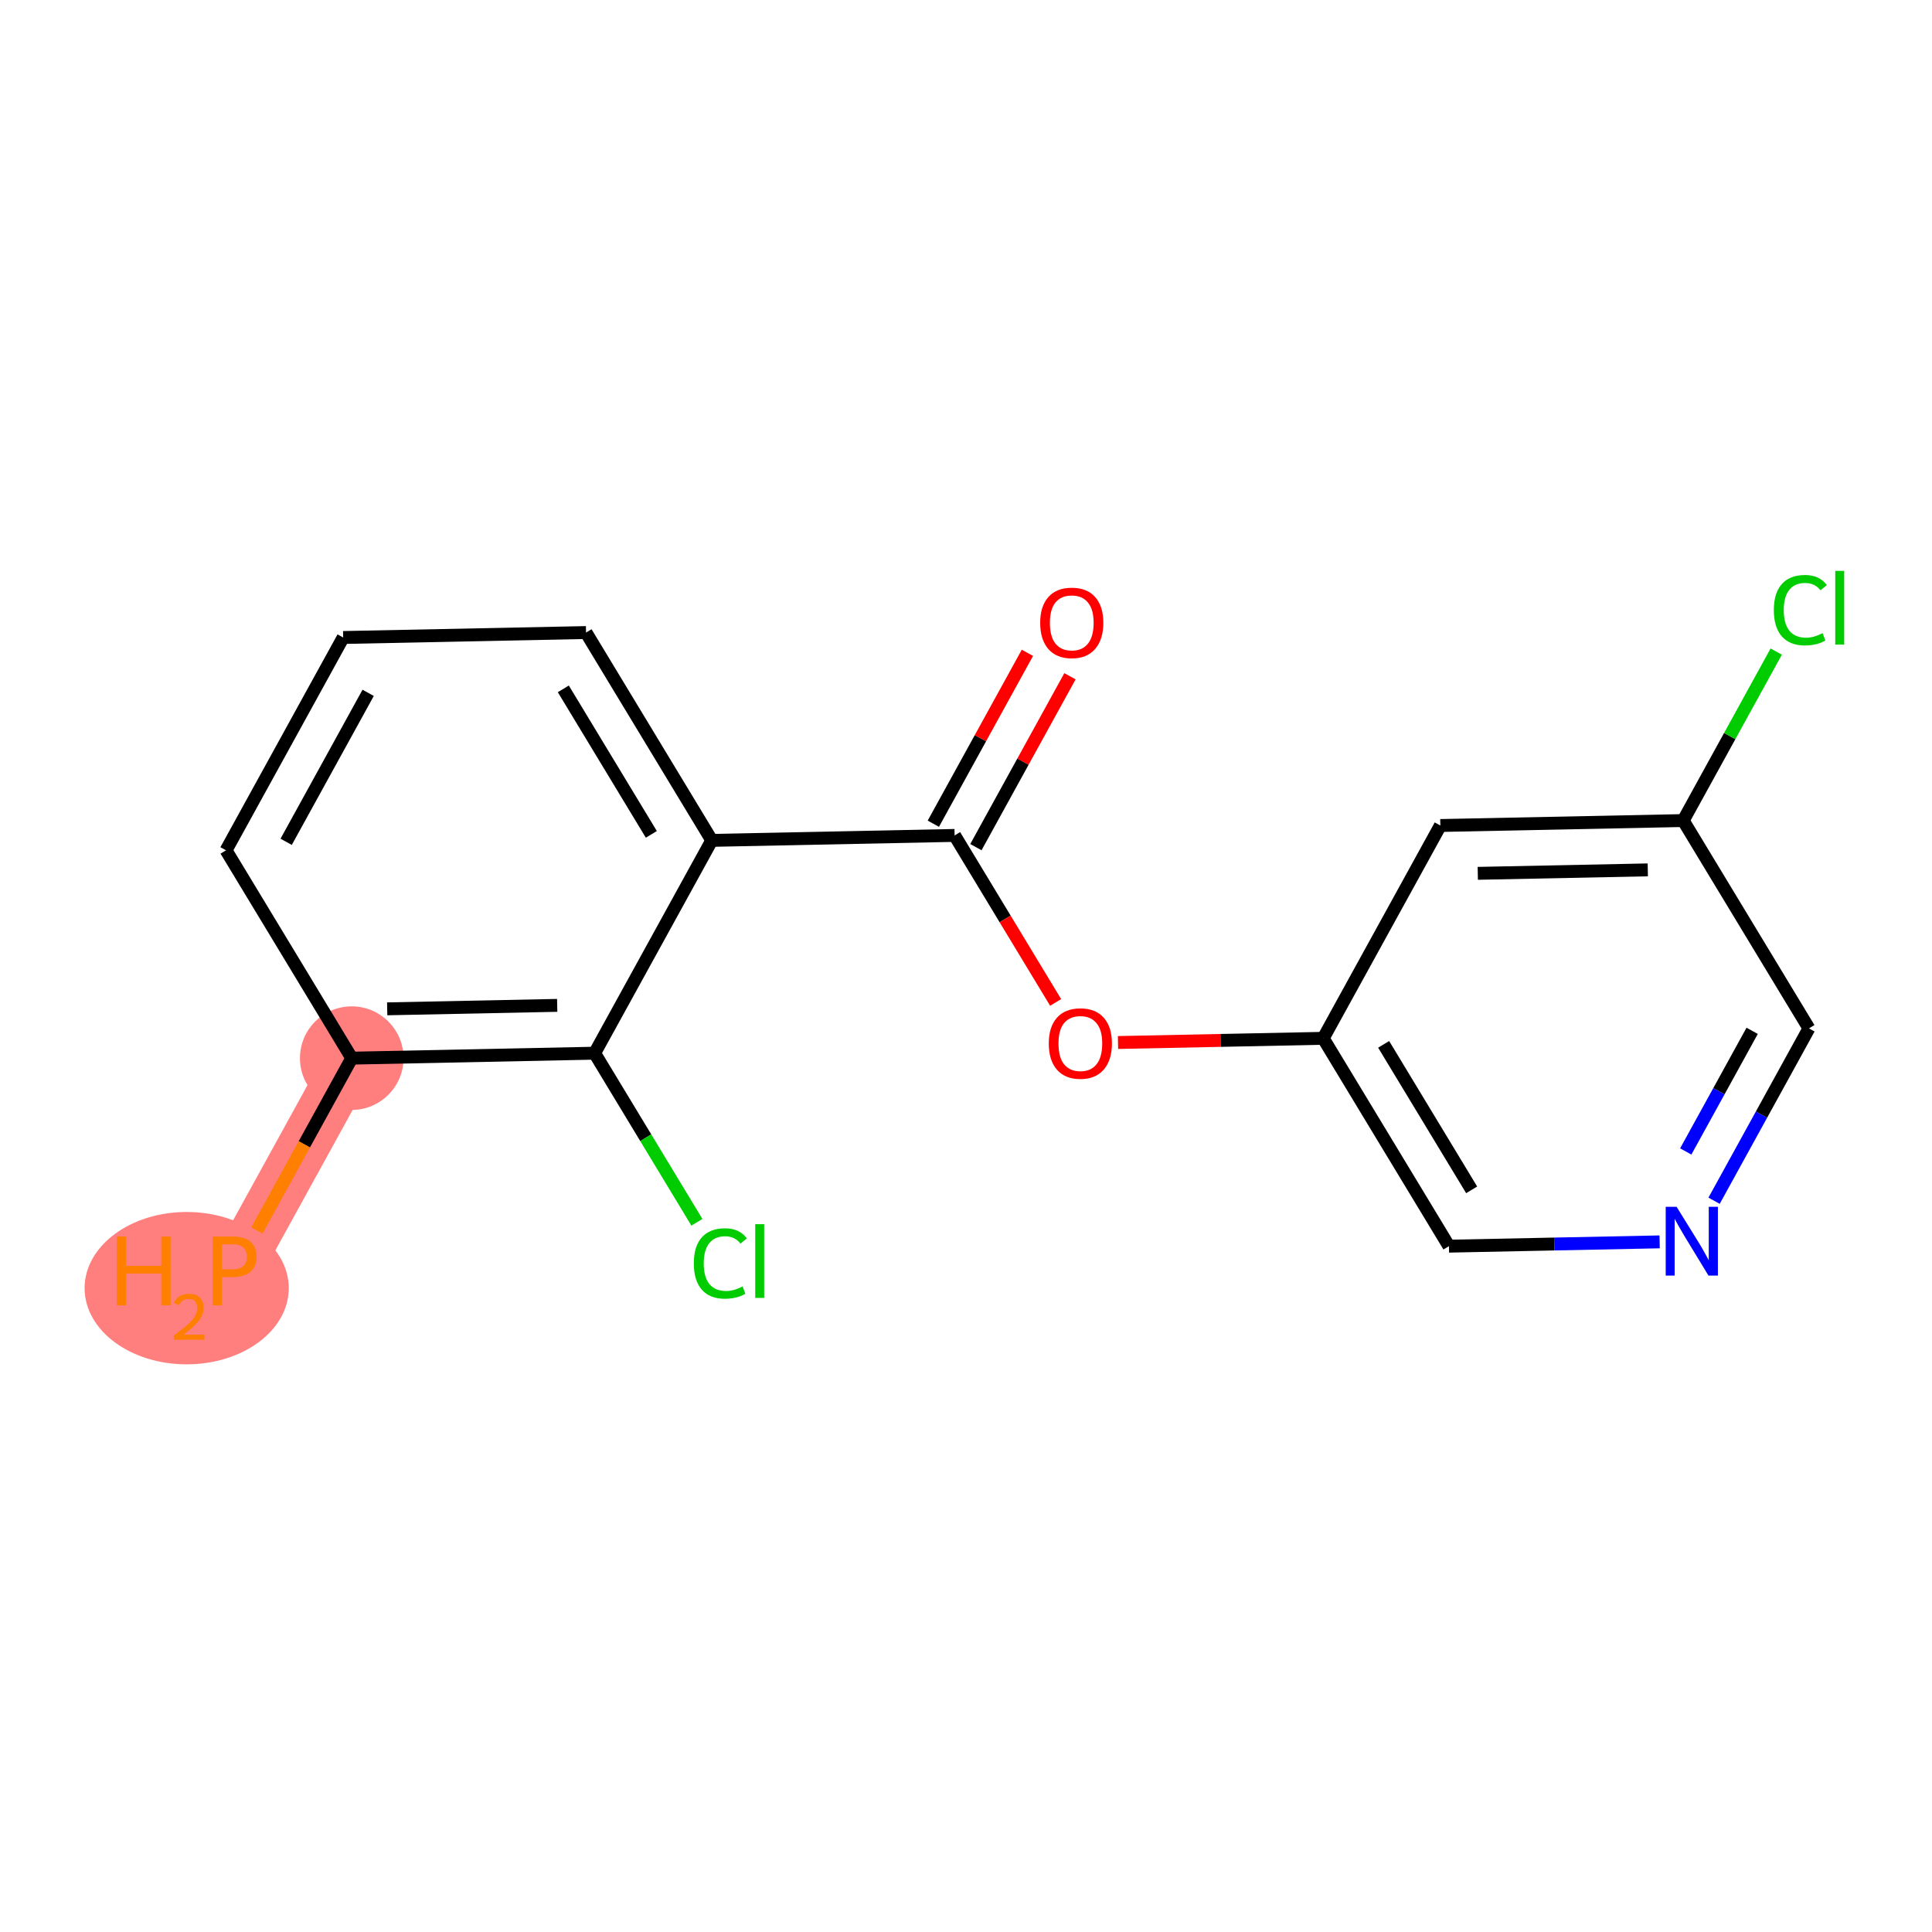 <?xml version='1.0' encoding='iso-8859-1'?>
<svg version='1.1' baseProfile='full'
              xmlns='http://www.w3.org/2000/svg'
                      xmlns:rdkit='http://www.rdkit.org/xml'
                      xmlns:xlink='http://www.w3.org/1999/xlink'
                  xml:space='preserve'
width='300px' height='300px' viewBox='0 0 300 300'>
<!-- END OF HEADER -->
<rect style='opacity:1.0;fill:#FFFFFF;stroke:none' width='300' height='300' x='0' y='0'> </rect>
<rect style='opacity:1.0;fill:#FFFFFF;stroke:none' width='300' height='300' x='0' y='0'> </rect>
<path d='M 54.62,164.31 L 36.431,197.354' style='fill:none;fill-rule:evenodd;stroke:#FF7F7F;stroke-width:8.0px;stroke-linecap:butt;stroke-linejoin:miter;stroke-opacity:1' />
<ellipse cx='54.62' cy='164.31' rx='7.544' ry='7.544'  style='fill:#FF7F7F;fill-rule:evenodd;stroke:#FF7F7F;stroke-width:1.0px;stroke-linecap:butt;stroke-linejoin:miter;stroke-opacity:1' />
<ellipse cx='28.987' cy='200.025' rx='15.351' ry='11.33'  style='fill:#FF7F7F;fill-rule:evenodd;stroke:#FF7F7F;stroke-width:1.0px;stroke-linecap:butt;stroke-linejoin:miter;stroke-opacity:1' />
<path class='bond-0 atom-0 atom-1' d='M 159.535,101.372 L 152.232,114.639' style='fill:none;fill-rule:evenodd;stroke:#FF0000;stroke-width:2.0px;stroke-linecap:butt;stroke-linejoin:miter;stroke-opacity:1' />
<path class='bond-0 atom-0 atom-1' d='M 152.232,114.639 L 144.929,127.906' style='fill:none;fill-rule:evenodd;stroke:#000000;stroke-width:2.0px;stroke-linecap:butt;stroke-linejoin:miter;stroke-opacity:1' />
<path class='bond-0 atom-0 atom-1' d='M 166.144,105.01 L 158.841,118.277' style='fill:none;fill-rule:evenodd;stroke:#FF0000;stroke-width:2.0px;stroke-linecap:butt;stroke-linejoin:miter;stroke-opacity:1' />
<path class='bond-0 atom-0 atom-1' d='M 158.841,118.277 L 151.538,131.544' style='fill:none;fill-rule:evenodd;stroke:#000000;stroke-width:2.0px;stroke-linecap:butt;stroke-linejoin:miter;stroke-opacity:1' />
<path class='bond-1 atom-1 atom-2' d='M 148.234,129.725 L 156.076,142.69' style='fill:none;fill-rule:evenodd;stroke:#000000;stroke-width:2.0px;stroke-linecap:butt;stroke-linejoin:miter;stroke-opacity:1' />
<path class='bond-1 atom-1 atom-2' d='M 156.076,142.69 L 163.919,155.655' style='fill:none;fill-rule:evenodd;stroke:#FF0000;stroke-width:2.0px;stroke-linecap:butt;stroke-linejoin:miter;stroke-opacity:1' />
<path class='bond-9 atom-1 atom-10' d='M 148.234,129.725 L 110.522,130.495' style='fill:none;fill-rule:evenodd;stroke:#000000;stroke-width:2.0px;stroke-linecap:butt;stroke-linejoin:miter;stroke-opacity:1' />
<path class='bond-2 atom-2 atom-3' d='M 173.603,161.88 L 189.536,161.555' style='fill:none;fill-rule:evenodd;stroke:#FF0000;stroke-width:2.0px;stroke-linecap:butt;stroke-linejoin:miter;stroke-opacity:1' />
<path class='bond-2 atom-2 atom-3' d='M 189.536,161.555 L 205.469,161.23' style='fill:none;fill-rule:evenodd;stroke:#000000;stroke-width:2.0px;stroke-linecap:butt;stroke-linejoin:miter;stroke-opacity:1' />
<path class='bond-3 atom-3 atom-4' d='M 205.469,161.23 L 224.991,193.504' style='fill:none;fill-rule:evenodd;stroke:#000000;stroke-width:2.0px;stroke-linecap:butt;stroke-linejoin:miter;stroke-opacity:1' />
<path class='bond-3 atom-3 atom-4' d='M 214.852,162.166 L 228.518,184.759' style='fill:none;fill-rule:evenodd;stroke:#000000;stroke-width:2.0px;stroke-linecap:butt;stroke-linejoin:miter;stroke-opacity:1' />
<path class='bond-17 atom-9 atom-3' d='M 223.658,128.185 L 205.469,161.23' style='fill:none;fill-rule:evenodd;stroke:#000000;stroke-width:2.0px;stroke-linecap:butt;stroke-linejoin:miter;stroke-opacity:1' />
<path class='bond-4 atom-4 atom-5' d='M 224.991,193.504 L 241.35,193.17' style='fill:none;fill-rule:evenodd;stroke:#000000;stroke-width:2.0px;stroke-linecap:butt;stroke-linejoin:miter;stroke-opacity:1' />
<path class='bond-4 atom-4 atom-5' d='M 241.35,193.17 L 257.709,192.836' style='fill:none;fill-rule:evenodd;stroke:#0000FF;stroke-width:2.0px;stroke-linecap:butt;stroke-linejoin:miter;stroke-opacity:1' />
<path class='bond-5 atom-5 atom-6' d='M 266.163,186.45 L 273.528,173.07' style='fill:none;fill-rule:evenodd;stroke:#0000FF;stroke-width:2.0px;stroke-linecap:butt;stroke-linejoin:miter;stroke-opacity:1' />
<path class='bond-5 atom-5 atom-6' d='M 273.528,173.07 L 280.893,159.69' style='fill:none;fill-rule:evenodd;stroke:#000000;stroke-width:2.0px;stroke-linecap:butt;stroke-linejoin:miter;stroke-opacity:1' />
<path class='bond-5 atom-5 atom-6' d='M 261.763,178.798 L 266.919,169.432' style='fill:none;fill-rule:evenodd;stroke:#0000FF;stroke-width:2.0px;stroke-linecap:butt;stroke-linejoin:miter;stroke-opacity:1' />
<path class='bond-5 atom-5 atom-6' d='M 266.919,169.432 L 272.074,160.066' style='fill:none;fill-rule:evenodd;stroke:#000000;stroke-width:2.0px;stroke-linecap:butt;stroke-linejoin:miter;stroke-opacity:1' />
<path class='bond-6 atom-6 atom-7' d='M 280.893,159.69 L 261.37,127.415' style='fill:none;fill-rule:evenodd;stroke:#000000;stroke-width:2.0px;stroke-linecap:butt;stroke-linejoin:miter;stroke-opacity:1' />
<path class='bond-7 atom-7 atom-8' d='M 261.37,127.415 L 268.592,114.295' style='fill:none;fill-rule:evenodd;stroke:#000000;stroke-width:2.0px;stroke-linecap:butt;stroke-linejoin:miter;stroke-opacity:1' />
<path class='bond-7 atom-7 atom-8' d='M 268.592,114.295 L 275.813,101.175' style='fill:none;fill-rule:evenodd;stroke:#00CC00;stroke-width:2.0px;stroke-linecap:butt;stroke-linejoin:miter;stroke-opacity:1' />
<path class='bond-8 atom-7 atom-9' d='M 261.37,127.415 L 223.658,128.185' style='fill:none;fill-rule:evenodd;stroke:#000000;stroke-width:2.0px;stroke-linecap:butt;stroke-linejoin:miter;stroke-opacity:1' />
<path class='bond-8 atom-7 atom-9' d='M 255.867,135.073 L 229.469,135.612' style='fill:none;fill-rule:evenodd;stroke:#000000;stroke-width:2.0px;stroke-linecap:butt;stroke-linejoin:miter;stroke-opacity:1' />
<path class='bond-10 atom-10 atom-11' d='M 110.522,130.495 L 90.999,98.221' style='fill:none;fill-rule:evenodd;stroke:#000000;stroke-width:2.0px;stroke-linecap:butt;stroke-linejoin:miter;stroke-opacity:1' />
<path class='bond-10 atom-10 atom-11' d='M 101.138,129.559 L 87.472,106.966' style='fill:none;fill-rule:evenodd;stroke:#000000;stroke-width:2.0px;stroke-linecap:butt;stroke-linejoin:miter;stroke-opacity:1' />
<path class='bond-18 atom-16 atom-10' d='M 92.333,163.54 L 110.522,130.495' style='fill:none;fill-rule:evenodd;stroke:#000000;stroke-width:2.0px;stroke-linecap:butt;stroke-linejoin:miter;stroke-opacity:1' />
<path class='bond-11 atom-11 atom-12' d='M 90.999,98.221 L 53.287,98.991' style='fill:none;fill-rule:evenodd;stroke:#000000;stroke-width:2.0px;stroke-linecap:butt;stroke-linejoin:miter;stroke-opacity:1' />
<path class='bond-12 atom-12 atom-13' d='M 53.287,98.991 L 35.098,132.035' style='fill:none;fill-rule:evenodd;stroke:#000000;stroke-width:2.0px;stroke-linecap:butt;stroke-linejoin:miter;stroke-opacity:1' />
<path class='bond-12 atom-12 atom-13' d='M 57.167,107.585 L 44.435,130.716' style='fill:none;fill-rule:evenodd;stroke:#000000;stroke-width:2.0px;stroke-linecap:butt;stroke-linejoin:miter;stroke-opacity:1' />
<path class='bond-13 atom-13 atom-14' d='M 35.098,132.035 L 54.62,164.31' style='fill:none;fill-rule:evenodd;stroke:#000000;stroke-width:2.0px;stroke-linecap:butt;stroke-linejoin:miter;stroke-opacity:1' />
<path class='bond-14 atom-14 atom-15' d='M 54.62,164.31 L 47.255,177.69' style='fill:none;fill-rule:evenodd;stroke:#000000;stroke-width:2.0px;stroke-linecap:butt;stroke-linejoin:miter;stroke-opacity:1' />
<path class='bond-14 atom-14 atom-15' d='M 47.255,177.69 L 39.89,191.07' style='fill:none;fill-rule:evenodd;stroke:#FF7F00;stroke-width:2.0px;stroke-linecap:butt;stroke-linejoin:miter;stroke-opacity:1' />
<path class='bond-15 atom-14 atom-16' d='M 54.62,164.31 L 92.333,163.54' style='fill:none;fill-rule:evenodd;stroke:#000000;stroke-width:2.0px;stroke-linecap:butt;stroke-linejoin:miter;stroke-opacity:1' />
<path class='bond-15 atom-14 atom-16' d='M 60.123,156.652 L 86.522,156.113' style='fill:none;fill-rule:evenodd;stroke:#000000;stroke-width:2.0px;stroke-linecap:butt;stroke-linejoin:miter;stroke-opacity:1' />
<path class='bond-16 atom-16 atom-17' d='M 92.333,163.54 L 100.273,176.667' style='fill:none;fill-rule:evenodd;stroke:#000000;stroke-width:2.0px;stroke-linecap:butt;stroke-linejoin:miter;stroke-opacity:1' />
<path class='bond-16 atom-16 atom-17' d='M 100.273,176.667 L 108.214,189.794' style='fill:none;fill-rule:evenodd;stroke:#00CC00;stroke-width:2.0px;stroke-linecap:butt;stroke-linejoin:miter;stroke-opacity:1' />
<path  class='atom-0' d='M 161.519 96.711
Q 161.519 94.146, 162.787 92.713
Q 164.054 91.279, 166.423 91.279
Q 168.792 91.279, 170.059 92.713
Q 171.326 94.146, 171.326 96.711
Q 171.326 99.306, 170.044 100.785
Q 168.762 102.248, 166.423 102.248
Q 164.069 102.248, 162.787 100.785
Q 161.519 99.321, 161.519 96.711
M 166.423 101.041
Q 168.052 101.041, 168.928 99.955
Q 169.818 98.853, 169.818 96.711
Q 169.818 94.614, 168.928 93.558
Q 168.052 92.486, 166.423 92.486
Q 164.793 92.486, 163.903 93.542
Q 163.028 94.599, 163.028 96.711
Q 163.028 98.868, 163.903 99.955
Q 164.793 101.041, 166.423 101.041
' fill='#FF0000'/>
<path  class='atom-2' d='M 162.853 162.03
Q 162.853 159.465, 164.12 158.032
Q 165.388 156.598, 167.757 156.598
Q 170.125 156.598, 171.393 158.032
Q 172.66 159.465, 172.66 162.03
Q 172.66 164.625, 171.378 166.104
Q 170.095 167.567, 167.757 167.567
Q 165.403 167.567, 164.12 166.104
Q 162.853 164.64, 162.853 162.03
M 167.757 166.36
Q 169.386 166.36, 170.261 165.274
Q 171.151 164.172, 171.151 162.03
Q 171.151 159.933, 170.261 158.877
Q 169.386 157.805, 167.757 157.805
Q 166.127 157.805, 165.237 158.862
Q 164.362 159.918, 164.362 162.03
Q 164.362 164.188, 165.237 165.274
Q 166.127 166.36, 167.757 166.36
' fill='#FF0000'/>
<path  class='atom-5' d='M 260.342 187.393
L 263.843 193.051
Q 264.19 193.609, 264.748 194.62
Q 265.306 195.631, 265.336 195.692
L 265.336 187.393
L 266.755 187.393
L 266.755 198.075
L 265.291 198.075
L 261.534 191.889
Q 261.097 191.165, 260.629 190.335
Q 260.176 189.506, 260.04 189.249
L 260.04 198.075
L 258.652 198.075
L 258.652 187.393
L 260.342 187.393
' fill='#0000FF'/>
<path  class='atom-8' d='M 275.44 94.74
Q 275.44 92.085, 276.677 90.697
Q 277.929 89.293, 280.298 89.293
Q 282.501 89.293, 283.678 90.848
L 282.682 91.662
Q 281.822 90.531, 280.298 90.531
Q 278.684 90.531, 277.824 91.617
Q 276.979 92.688, 276.979 94.74
Q 276.979 96.853, 277.854 97.939
Q 278.744 99.025, 280.464 99.025
Q 281.641 99.025, 283.014 98.316
L 283.437 99.448
Q 282.878 99.81, 282.033 100.021
Q 281.188 100.232, 280.253 100.232
Q 277.929 100.232, 276.677 98.814
Q 275.44 97.396, 275.44 94.74
' fill='#00CC00'/>
<path  class='atom-8' d='M 284.976 88.645
L 286.364 88.645
L 286.364 100.097
L 284.976 100.097
L 284.976 88.645
' fill='#00CC00'/>
<path  class='atom-15' d='M 18.132 192.013
L 19.581 192.013
L 19.581 196.555
L 25.043 196.555
L 25.043 192.013
L 26.491 192.013
L 26.491 202.696
L 25.043 202.696
L 25.043 197.762
L 19.581 197.762
L 19.581 202.696
L 18.132 202.696
L 18.132 192.013
' fill='#FF7F00'/>
<path  class='atom-15' d='M 27.009 202.321
Q 27.268 201.654, 27.885 201.285
Q 28.503 200.907, 29.359 200.907
Q 30.425 200.907, 31.022 201.484
Q 31.619 202.062, 31.619 203.088
Q 31.619 204.133, 30.843 205.109
Q 30.076 206.085, 28.483 207.24
L 31.739 207.24
L 31.739 208.037
L 26.989 208.037
L 26.989 207.369
Q 28.303 206.433, 29.08 205.736
Q 29.867 205.039, 30.245 204.412
Q 30.624 203.785, 30.624 203.137
Q 30.624 202.46, 30.285 202.082
Q 29.947 201.703, 29.359 201.703
Q 28.791 201.703, 28.413 201.932
Q 28.035 202.161, 27.766 202.669
L 27.009 202.321
' fill='#FF7F00'/>
<path  class='atom-15' d='M 36.175 192.013
Q 38.001 192.013, 38.921 192.843
Q 39.841 193.658, 39.841 195.152
Q 39.841 196.63, 38.891 197.475
Q 37.955 198.305, 36.175 198.305
L 34.47 198.305
L 34.47 202.696
L 33.022 202.696
L 33.022 192.013
L 36.175 192.013
M 36.175 197.098
Q 37.216 197.098, 37.774 196.6
Q 38.333 196.102, 38.333 195.152
Q 38.333 194.201, 37.774 193.718
Q 37.231 193.22, 36.175 193.22
L 34.47 193.22
L 34.47 197.098
L 36.175 197.098
' fill='#FF7F00'/>
<path  class='atom-17' d='M 107.736 196.184
Q 107.736 193.529, 108.974 192.14
Q 110.226 190.737, 112.595 190.737
Q 114.798 190.737, 115.974 192.291
L 114.979 193.106
Q 114.119 191.975, 112.595 191.975
Q 110.98 191.975, 110.12 193.061
Q 109.275 194.132, 109.275 196.184
Q 109.275 198.296, 110.15 199.383
Q 111.041 200.469, 112.761 200.469
Q 113.938 200.469, 115.311 199.76
L 115.733 200.891
Q 115.175 201.254, 114.33 201.465
Q 113.485 201.676, 112.549 201.676
Q 110.226 201.676, 108.974 200.258
Q 107.736 198.84, 107.736 196.184
' fill='#00CC00'/>
<path  class='atom-17' d='M 117.272 190.089
L 118.66 190.089
L 118.66 201.54
L 117.272 201.54
L 117.272 190.089
' fill='#00CC00'/>
</svg>
